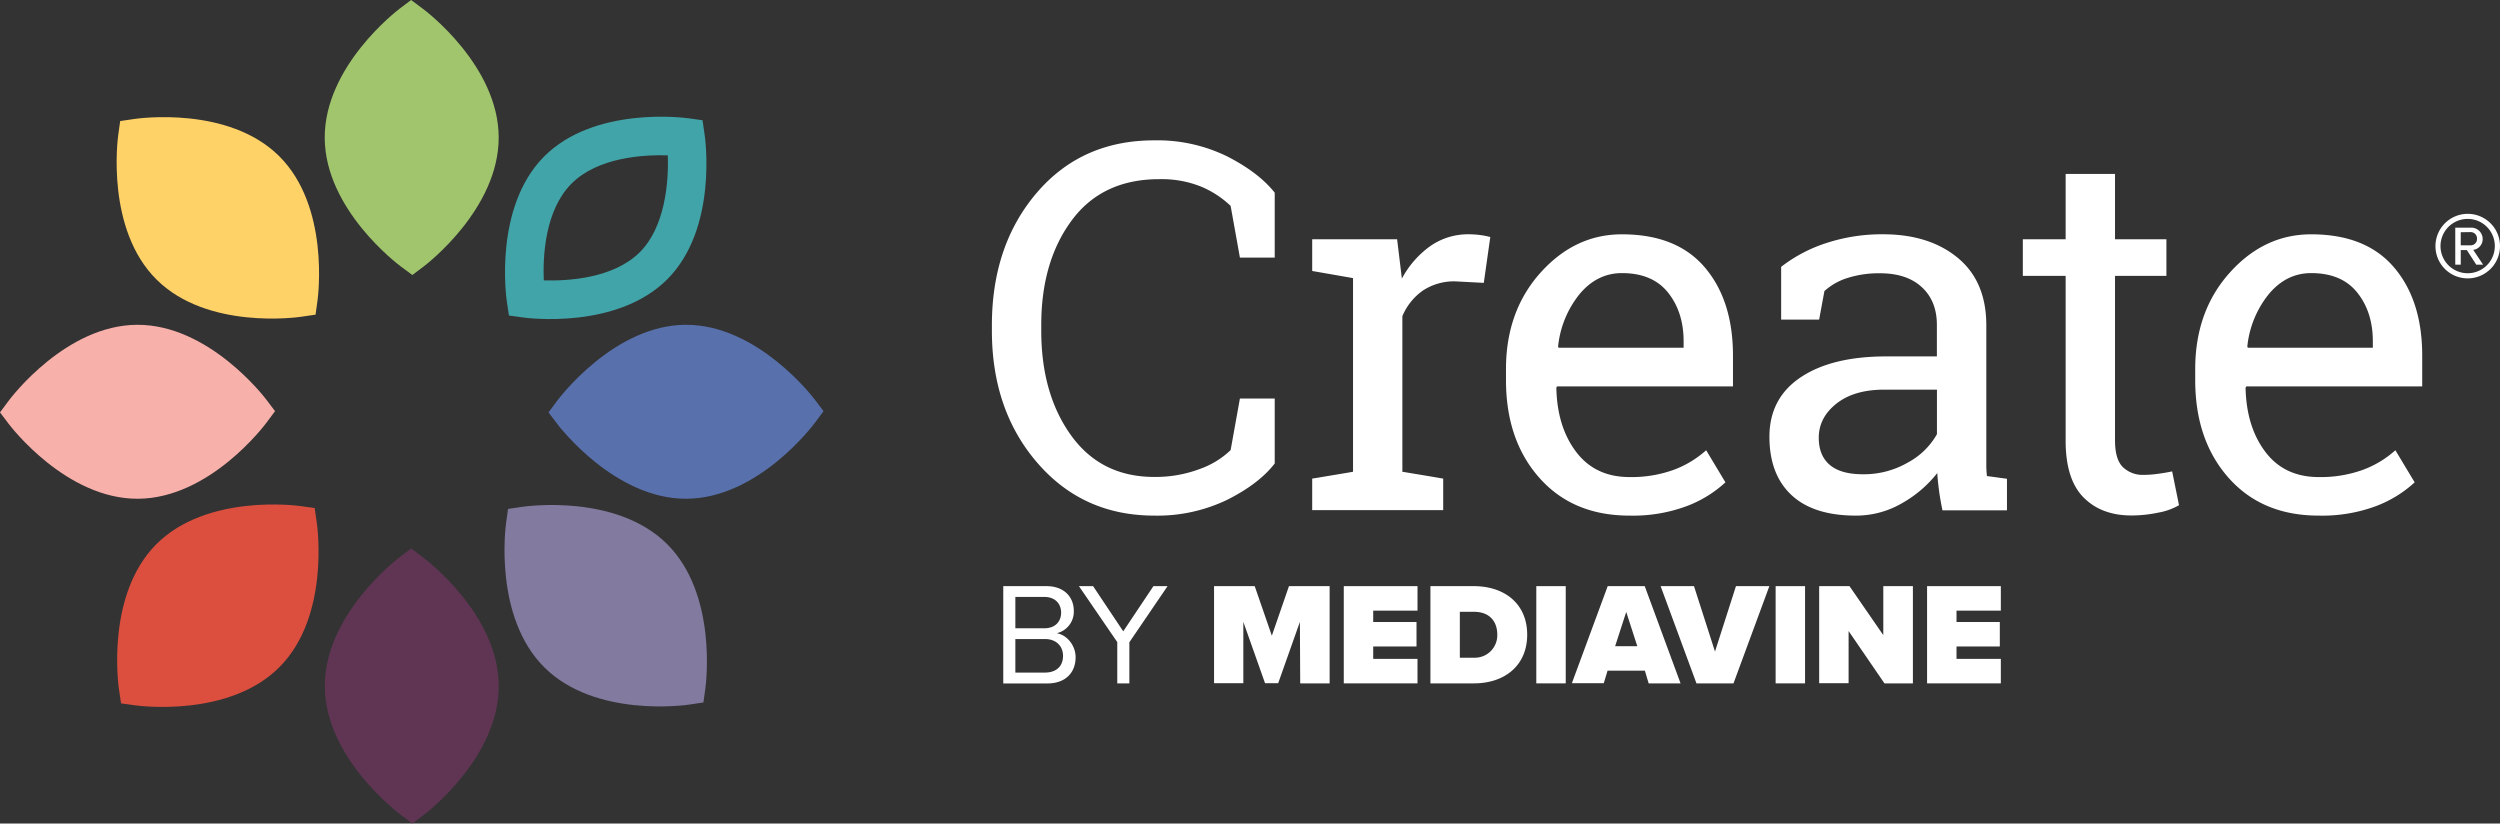 <?xml version="1.0" encoding="UTF-8"?> <svg xmlns="http://www.w3.org/2000/svg" viewBox="0 0 729.77 240.4"><rect x="0" y="0" width="729.77" height="240.4" fill="#333333" stroke="none"/><path d="M322.47,199h12.64c4.93,0,7.95,3,7.95,7.23a6.44,6.44,0,0,1-5,6.51c3,.47,5.53,3.58,5.53,7,0,4.55-3,7.66-8.22,7.66H322.47Zm12,12.3c3.19,0,4.89-2,4.89-4.56s-1.7-4.59-4.89-4.59H326v9.15Zm.17,12.93c3.32,0,5.28-1.87,5.28-4.89,0-2.6-1.79-4.9-5.28-4.9H326v9.79Z" transform="translate(-29.61 -27.9)" fill="#fff"></path><path d="M355.75,215.34,344.56,199h4.13l8.8,13.19L366.3,199h4.13l-11.15,16.38v12h-3.53Z" transform="translate(-29.61 -27.9)" fill="#fff"></path><path d="M409.06,209.43l-6.34,17.91h-3.83l-6.34-17.91v17.91H384V199h11.87l5,14.47,5-14.47h11.87v28.38h-8.59Z" transform="translate(-29.61 -27.9)" fill="#fff"></path><path d="M421.87,199h21.52v7.15H430.46v3.32H443.1v7.14H430.46v3.62h12.93v7.15H421.87Z" transform="translate(-29.61 -27.9)" fill="#fff"></path><path d="M447.16,199h12.67c8.94,0,15.58,5.11,15.58,14.17s-6.64,14.21-15.53,14.21H447.16Zm12.67,20.89a6.56,6.56,0,0,0,6.85-6.72c0-3.83-2.21-6.68-6.8-6.68h-4.13v13.4Z" transform="translate(-29.61 -27.9)" fill="#fff"></path><path d="M478.07,199h8.59v28.38h-8.59Z" transform="translate(-29.61 -27.9)" fill="#fff"></path><path d="M509.76,223.68H498.87l-1.11,3.66h-9.31L498.91,199h10.81l10.46,28.38h-9.31Zm-8.68-7.15h6.47l-3.23-10Z" transform="translate(-29.61 -27.9)" fill="#fff"></path><path d="M514.36,199h9.74l6.13,19.1,6.12-19.1h9.75l-10.47,28.38H524.82Z" transform="translate(-29.61 -27.9)" fill="#fff"></path><path d="M547.93,199h8.59v28.38h-8.59Z" transform="translate(-29.61 -27.9)" fill="#fff"></path><path d="M569.23,212.11v15.23h-8.59V199h8.85l9.87,14.3V199H588v28.38H579.7Z" transform="translate(-29.61 -27.9)" fill="#fff"></path><path d="M592.14,199h21.53v7.15H600.73v3.32h12.64v7.14H600.73v3.62h12.94v7.15H592.14Z" transform="translate(-29.61 -27.9)" fill="#fff"></path><path d="M401.71,103.09H391.55L388.84,88a28.23,28.23,0,0,0-8.63-5.63A30.91,30.91,0,0,0,368,80.2q-16.61,0-25.52,12t-8.92,30.53v1.68q0,18.51,8.73,30.61t24.25,12.1a36.6,36.6,0,0,0,13.16-2.27,25.14,25.14,0,0,0,9.14-5.56l2.71-15.06h10.16V163.2q-4.6,5.93-13.82,10.57a46.9,46.9,0,0,1-21.35,4.64q-20.78,0-34.08-15.36t-13.31-38.61v-1.53q0-23.4,13.09-38.72t34.3-15.32a46.28,46.28,0,0,1,21.35,4.71q9.21,4.73,13.82,10.57Z" transform="translate(-29.61 -27.9)" fill="#fff"></path><path d="M412.65,107V97.75h24.79l1.39,11.48a27.64,27.64,0,0,1,8.3-9.5,19.21,19.21,0,0,1,11.3-3.44,26.24,26.24,0,0,1,3.47.25,21.25,21.25,0,0,1,2.74.55l-1.9,13.38-8.19-.43a16.48,16.48,0,0,0-9.58,2.67,17.25,17.25,0,0,0-6,7.49v45.41l11.92,2v9.21H412.65v-9.21l11.92-2V109.08Z" transform="translate(-29.61 -27.9)" fill="#fff"></path><path d="M505.27,178.41q-16.51,0-26.28-11t-9.77-28.55v-3.22q0-16.89,10.06-28.12t23.8-11.22q15.95,0,24.17,9.65t8.23,25.74v9H484.14l-.22.36q.22,11.42,5.78,18.76t15.57,7.35a36.24,36.24,0,0,0,12.84-2.09,29.45,29.45,0,0,0,9.54-5.74l5.63,9.37a34.84,34.84,0,0,1-11.22,6.91A45,45,0,0,1,505.27,178.41Zm-2.19-70.79q-7.24,0-12.36,6.11a29,29,0,0,0-6.29,15.32l.15.36h36.49v-1.9q0-8.48-4.53-14.18T503.08,107.62Z" transform="translate(-29.61 -27.9)" fill="#fff"></path><path d="M596.63,176.87c-.44-2.14-.78-4.07-1-5.77s-.42-3.42-.51-5.12a34.88,34.88,0,0,1-10.42,8.88,26.59,26.59,0,0,1-13.35,3.55q-12.36,0-18.79-6t-6.44-17q0-11.25,9.11-17.36t25-6.11H595v-9.21q0-6.94-4.39-11t-12.21-4.06a30.1,30.1,0,0,0-9.54,1.39,18.07,18.07,0,0,0-6.69,3.8l-1.54,8.34H549.54V105.79a43.1,43.1,0,0,1,13.09-6.91,52,52,0,0,1,16.67-2.59q13.46,0,21.79,6.87t8.34,19.67v38.1c0,1,0,2,0,3s.08,1.95.18,2.93l5.85.8v9.21Zm-23.18-10.53a25.62,25.62,0,0,0,13.09-3.43,21.25,21.25,0,0,0,8.48-8.27v-13H579.67q-8.85,0-14,4.09t-5.15,9.95q0,5.19,3.22,7.93T573.45,166.34Z" transform="translate(-29.61 -27.9)" fill="#fff"></path><path d="M647,78.67V97.75h15v10.68H647v48c0,3.71.76,6.32,2.3,7.83a8.32,8.32,0,0,0,6.11,2.26,31.33,31.33,0,0,0,4.27-.33q2.39-.33,4-.69l2,9.87a18.31,18.31,0,0,1-6,2.16,38,38,0,0,1-7.9.84q-8.78,0-14-5.3t-5.19-16.64v-48h-12.5V97.75h12.5V78.67Z" transform="translate(-29.61 -27.9)" fill="#fff"></path><path d="M706.46,178.41q-16.51,0-26.28-11t-9.77-28.55v-3.22q0-16.89,10.06-28.12t23.8-11.22q15.94,0,24.17,9.65t8.23,25.74v9H685.33l-.22.36q.23,11.42,5.78,18.76t15.57,7.35a36.24,36.24,0,0,0,12.84-2.09,29.45,29.45,0,0,0,9.54-5.74l5.63,9.37a34.84,34.84,0,0,1-11.22,6.91A45,45,0,0,1,706.46,178.41Zm-2.19-70.79q-7.24,0-12.36,6.11a29,29,0,0,0-6.29,15.32l.15.36h36.49v-1.9q0-8.48-4.53-14.18T704.27,107.62Z" transform="translate(-29.61 -27.9)" fill="#fff"></path><path d="M107.35,144.55c-.68-.9-16.86-21.94-37.71-21.84S32.8,144,32.13,144.89l-2.52,3.39,2.55,3.37c.68.9,16.85,21.94,37.71,21.84s36.84-21.28,37.51-22.18l2.52-3.39Z" transform="translate(-29.61 -27.9)" fill="#f8b0aa"></path><path d="M267.46,144.55c-.68-.9-16.85-21.94-37.7-21.84S192.92,144,192.25,144.89l-2.52,3.39,2.55,3.37c.68.9,16.85,21.94,37.71,21.84s36.83-21.28,37.5-22.18l2.52-3.39Z" transform="translate(-29.61 -27.9)" fill="#5870ac"></path><path d="M153,30.42l-3.39-2.52-3.37,2.55c-.89.68-21.93,16.85-21.84,37.71s21.29,36.84,22.19,37.51l3.39,2.51,3.36-2.54c.9-.68,21.94-16.86,21.84-37.71S153.92,31.09,153,30.42Z" transform="translate(-29.61 -27.9)" fill="#a1c56d"></path><path d="M153,190.53,149.63,188l-3.37,2.55c-.89.68-21.93,16.84-21.84,37.71s21.29,36.83,22.19,37.5L150,268.3l3.36-2.55c.9-.68,21.94-16.85,21.84-37.7S153.92,191.21,153,190.53Z" transform="translate(-29.61 -27.9)" fill="#5f3553"></path><path d="M122.07,180.37l-.61-4.17-4.19-.58c-1.11-.16-27.43-3.6-42.1,11.22s-11,41.1-10.84,42.21l.62,4.17,4.18.58c1.11.16,27.43,3.6,42.11-11.22S122.24,181.49,122.07,180.37Z" transform="translate(-29.61 -27.9)" fill="#dc4f3f"></path><path d="M178.17,120l4.18.58c1.11.16,27.42,3.6,42.11-11.22s11-41.09,10.83-42.2L234.68,63l-4.19-.58c-1.11-.15-27.43-3.6-42.1,11.22s-11,41.1-10.84,42.21Zm18.22-38.45c7.73-7.81,21.2-8.52,28.15-8.3.31,7.84-.81,20.86-8.08,28.18-7.73,7.8-21.17,8.52-28.12,8.31C188.06,102.78,188.66,89.34,196.39,81.55Z" transform="translate(-29.61 -27.9)" fill="#41a4a9"></path><path d="M111.08,73.46C96.26,58.77,70,62.46,68.87,62.62l-4.18.62-.58,4.18c-.15,1.11-3.6,27.42,11.22,42.11s41.1,11,42.21,10.83l4.18-.61.58-4.19C122.45,114.45,125.89,88.13,111.08,73.46Z" transform="translate(-29.61 -27.9)" fill="#ffd267"></path><path d="M224.3,186.68c-14.82-14.7-41.1-11-42.21-10.84l-4.18.62-.58,4.18c-.15,1.11-3.6,27.42,11.22,42.11s41.1,11,42.21,10.83l4.18-.62.58-4.18C235.67,227.67,239.11,201.35,224.3,186.68Z" transform="translate(-29.61 -27.9)" fill="#827a9f"></path><path d="M740.54,99.73a9.42,9.42,0,1,1,9.42,9.43A9.4,9.4,0,0,1,740.54,99.73Zm1.47,0a7.93,7.93,0,1,0,15.86,0,7.93,7.93,0,0,0-15.86,0Zm7.69,1.16h-1.78v4.27h-1.6V94.36h4.4a3.33,3.33,0,0,1,3.6,3.29,3.15,3.15,0,0,1-2.76,3.19l2.89,4.32h-2Zm-1.78-5.2v3.82h2.8a1.84,1.84,0,0,0,1.95-1.86,1.86,1.86,0,0,0-1.95-2Z" transform="translate(-29.61 -27.9)" fill="#fff"></path></svg> 